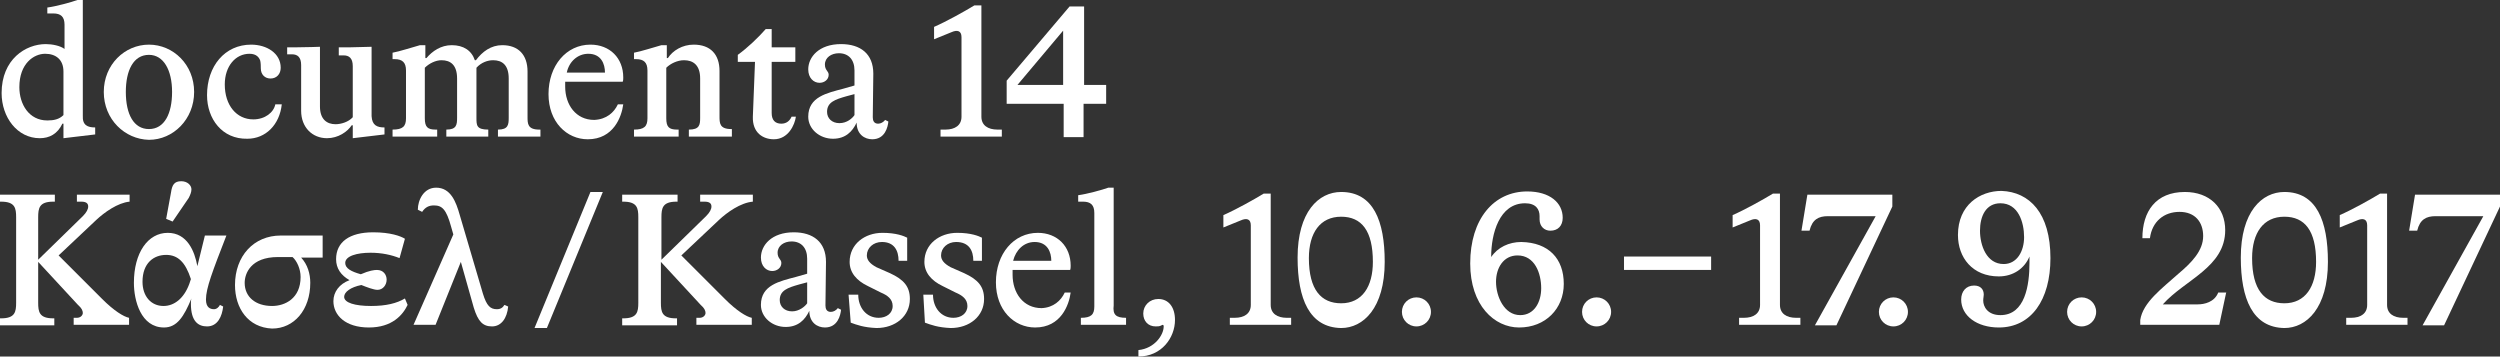 <?xml version="1.0" encoding="utf-8"?>
<!-- Generator: Adobe Illustrator 20.1.0, SVG Export Plug-In . SVG Version: 6.00 Build 0)  -->
<svg version="1.1" id="Layer_1" xmlns="http://www.w3.org/2000/svg" xmlns:xlink="http://www.w3.org/1999/xlink" x="0px" y="0px"
	 viewBox="0 0 464.9 66.3" style="enable-background:new 0 0 464.9 66.3;" xml:space="preserve">
<rect x="0" y="0" width="464.9" height="66.3" fill="#333333" stroke="none"/>
<style type="text/css">
	.st0{fill:#FFFFFF;}
</style>
<g>
	<path class="st0" d="M17.7,23.7V25l-5.9,0.7V23h-0.2c-0.9,1.9-2.4,2.7-4.2,2.7c-4.2,0-7.1-3.9-7.1-8.4c0-6.3,4.5-9.1,8.2-9.1
		c1.2,0,2.7,0.3,3.5,0.9V4.6c0-1.5-0.7-2.1-2.1-2.1H8.8V1.4c1.6-0.2,4.5-1,5.6-1.4h1v3.5v18C15.3,23.3,16.3,23.7,17.7,23.7z
		 M11.8,21.4v-8.1c0-2.2-1.4-3.3-3.4-3.3c-2.1,0-4.8,1.8-4.8,6.2c0,3.2,1.8,6.2,5.2,6.2C10,22.4,11,22.2,11.8,21.4z"/>
	<path class="st0" d="M19.3,17.1c0-5.1,3.9-8.8,8.4-8.8c4.5,0,8.4,3.7,8.4,8.8c0,5.1-3.9,8.9-8.4,8.9C23.2,25.9,19.3,22.2,19.3,17.1
		z M32,17.1c0-4.1-1.6-6.9-4.3-6.9c-2.9,0-4.3,2.9-4.3,6.9c0,4.2,1.5,6.9,4.3,6.9C30.6,24,32,21.1,32,17.1z"/>
	<path class="st0" d="M38.5,17.7c0-5.4,3.3-9.4,8.2-9.4c2.9,0,5.5,1.6,5.5,4.3c0,1.1-0.7,2-1.9,2c-1,0-1.8-0.7-1.8-1.9
		c0-0.4,0-0.9-0.1-1.4c-0.2-0.6-0.7-1.3-2-1.3c-2.6,0-4.6,2.3-4.6,5.7c0,3.9,2.2,6.5,5.3,6.5c2.2,0,3.8-1.3,4.1-2.8h1.2
		c-0.4,3.8-3,6.4-6.4,6.4C41.3,25.9,38.5,22.1,38.5,17.7z"/>
	<path class="st0" d="M71.5,23.7V25l-5.9,0.7v-2.4h-0.2c-0.8,1.2-2.5,2.4-4.6,2.4c-2.7,0-4.8-2-4.8-5.1v-8.5c0-1.5-0.7-2-1.7-2
		l-0.9,0V8.8h1.7c1.8,0,4.4-0.1,4.4-0.1c0,0.5,0,1.4,0,3.7v7.4c0,2.4,1.3,3.3,2.9,3.3c1,0,2.4-0.4,3.2-1.3v-9.5c0-1.5-0.7-2-1.7-2
		l-0.9,0V8.8h2.1c1.2,0,2.9-0.1,4-0.1c0,0.5,0,1.4,0,3.7v9.2C69.2,23.3,70.1,23.7,71.5,23.7z"/>
	<path class="st0" d="M100.5,24.1v1.3h-7.9v-1.3c1.9,0,2-0.9,2-2.2v-7.3c0-2.5-1.2-3.4-2.9-3.4c-1,0-2.2,0.4-3.1,1.4
		c0,0.2,0,0.4,0,0.7v8.6c0,1.4,0,2.2,2.2,2.2v1.3h-7.8v-1.3c1.9,0,2-0.9,2-2.2v-7.3c0-2.5-1.2-3.4-2.9-3.4c-1.1,0-2.3,0.6-3.1,1.4
		v9.4c0,1.6,0.5,2.1,2,2.1h0.3v1.3h-8.3v-1.3c1.9,0,2.5-0.6,2.5-2.1v-8.9c0-1.5-0.7-2.1-2.1-2.1h-0.4V9.8c1.2-0.2,4-1.1,5.1-1.4h1
		v2.4h0.2C80.4,9.5,82,8.4,84,8.4c2.2,0,3.7,1,4.3,2.8h0.2c1.2-1.6,2.8-2.8,4.9-2.8c3,0,4.7,1.8,4.7,4.9v8.4c0,1.3,0,2.4,2.2,2.4
		H100.5z"/>
	<path class="st0" d="M114.9,19.4h1c-0.3,2.3-1.8,6.5-6.6,6.5c-3.9,0-7.3-3.2-7.3-8.4c0-5.3,3.3-9.2,7.8-9.2c3.6,0,6.1,2.5,6.1,6.1
		c0,0.2,0,0.6-0.1,0.8h-10.7c0,0.3,0,0.6,0,0.9c0,3.4,2,6.2,5.4,6.2C112.8,22.2,114.2,20.9,114.9,19.4z M105.4,13.5h7.1
		c0-1.6-0.7-3.5-3.1-3.5C107.4,10,105.8,11.5,105.4,13.5z"/>
	<path class="st0" d="M136.1,24.1v1.3h-8v-1.3c2,0,2.1-0.9,2.1-2.2v-7.3c0-2.5-1.3-3.4-3-3.4c-1.2,0-2.5,0.6-3.3,1.4v9.4
		c0,1.6,0.5,2.1,2,2.1h0.3v1.3h-8.3v-1.3c1.9,0,2.5-0.6,2.5-2.1v-8.9c0-1.5-0.7-2.1-2.1-2.1h-0.4V9.8c1.2-0.2,4-1.1,5.1-1.4h1v2.4
		h0.2c0.9-1.4,2.7-2.5,4.8-2.5c3.1,0,4.8,1.8,4.8,4.9v8.4c0,1.3,0,2.4,2.2,2.4H136.1z"/>
	<path class="st0" d="M140,21.7l0.4-10.2h-3.2v-1.3c1.8-1.3,3.8-3.2,5.2-4.8h1.1v3.4h4.4v2.7h-4.4v9.5c0,1.3,0.6,2,1.8,2
		c1,0,1.6-0.6,1.9-1.3h0.8c-0.2,1.5-1.4,4.2-4.1,4.2C141.9,25.9,139.9,24.7,140,21.7z"/>
	<path class="st0" d="M150.3,21.7c0-3.7,3.5-4.4,6.5-5.2l2.1-0.6v-2.8c0-2-1.1-3.2-2.9-3.2c-1.4,0-2.6,0.8-2.6,2.1
		c0,1.1,0.7,1.2,0.7,1.9c0,0.9-0.8,1.5-1.7,1.5c-1.1,0-2.1-0.9-2.1-2.5c0-2.3,2-4.7,6.1-4.7c3.6,0,6,1.8,6,5.5l-0.1,8.1
		c0,0.6,0.2,1.2,1,1.2c0.5,0,1-0.3,1.3-0.7l0.6,0.3c-0.1,1-0.6,3.3-3,3.3c-1.4,0-2.9-0.9-2.9-3.1c-0.8,1.7-2.1,3-4.4,3
		C152.4,25.8,150.3,24,150.3,21.7z M158.9,21.4v-3.9l-1.5,0.4c-2.1,0.6-3.6,1.1-3.6,2.9c0,1.2,0.9,2.1,2.3,2.1
		C157.5,22.9,158.5,22,158.9,21.4z"/>
	<path class="st0" d="M174.8,24.1h1c1.8,0,3-0.8,3-2.4V6.9c0-1.2-0.8-1.4-1.9-0.9l-3.2,1.3V5c2.3-1,5.7-2.9,7.5-4h1.3v20.7
		c0,1.6,1.2,2.4,3,2.4h0.8v1.3h-11.4V24.1z"/>
	<path class="st0" d="M205.7,15.8v3.5h-4.2v6.2h-3.7v-6.2h-10.6V15l11.7-13.8h2.7v14.6H205.7z M197.7,15.8V5.7l-8.5,10.1H197.7z"/>
</g>
<g>
	<path class="st0" d="M17.9,40.9l-7,6.6l8.1,8.1c2.2,2.2,4,3.3,5,3.5v1.3H13.7v-1.3h0.6c0.7,0,1.1-0.5,1.1-0.9
		c0-0.4-0.2-0.9-0.9-1.5l-7.4-8v7.6c0,1.7,0.2,2.9,2.8,2.9h0.2v1.3H0v-1.3h0.2c2.6,0,2.8-1.2,2.8-2.9V40.4c0-1.7-0.2-2.9-2.8-2.9H0
		v-1.3h10.2v1.3H9.9c-2.6,0-2.8,1.2-2.8,2.9v7.9l8.3-8.1c0.7-0.7,1-1.3,1-1.8c0-0.6-0.4-0.9-1.3-0.9h-0.8v-1.3h9.8v1.3
		C21.9,37.7,19.4,39.5,17.9,40.9z"/>
	<path class="st0" d="M40.9,56.7l0.6,0.3c-0.2,1.8-1,3.7-3,3.7c-1.6,0-3-0.9-3-4.2c0-0.3,0-0.7,0.1-1c-1.4,3.4-2.7,5.4-5.1,5.4
		c-4.3,0-5.6-5-5.6-8.3c0-5.6,2.6-9.3,6.3-9.3c3.6,0,5,3.4,5.5,6.2l1.4-5.7h4c-2.6,6.7-3.8,9.8-3.8,11.9c0,1.5,0.8,1.8,1.5,1.8
		C40.3,57.5,40.7,57.1,40.9,56.7z M35.2,52.8l0.3-0.9c-1-3.1-2.4-4.5-4.6-4.5c-2.3,0-4.4,1.5-4.4,5c0,2.7,1.6,4.5,3.9,4.5
		C32.4,56.9,34.2,55.5,35.2,52.8z M32.1,41.2l-1.2-0.5l0.9-4.9c0.2-1.4,0.6-2.1,1.9-2.1c1.2,0,1.9,0.8,1.9,1.5c0,0.5-0.2,1-0.5,1.6
		L32.1,41.2z"/>
	<path class="st0" d="M43.7,53c0-5.4,3.5-9.2,8.5-9.2H60v4.1h-4c1.2,1.3,1.7,3,1.7,4.7c0,5-3,8.5-7.1,8.5
		C46.1,60.9,43.7,57.3,43.7,53z M55.9,51.5c0-1.5-0.7-3-1.5-3.7h-2.7c-5.1,0-6.2,3.1-6.2,4.8c0,2.6,2,4.3,5.1,4.3
		C53,56.9,55.9,55.5,55.9,51.5z"/>
	<path class="st0" d="M75.8,56.7c-0.9,1.9-2.9,4.2-7.2,4.2c-4.4,0-6.6-2.3-6.6-4.9c0-1.7,1.1-3.2,3-3.9c-1.6-0.9-2.5-2.2-2.5-3.9
		c0-3.2,2.5-5,6.9-5c3.2,0,5.1,0.7,5.9,1.2l-1,3.6c-1.5-0.6-3.3-1-5.4-1c-2.5,0-4.7,0.6-4.7,1.9c0,1,1.1,1.6,2.9,2.1
		c1.6-0.7,2.5-0.8,3-0.8c1.2,0,1.8,0.9,1.8,1.8c0,1-0.7,1.9-1.7,1.9c-0.7,0-2-0.5-3-0.9c-2,0.4-3.2,1.3-3.2,2.2c0,1.1,2,1.7,5,1.7
		c2.8,0,4.8-0.5,6.3-1.4L75.8,56.7z"/>
	<path class="st0" d="M94.5,57c-0.2,2.2-1.3,3.7-3,3.7s-2.6-0.9-3.4-3.5l-2.4-8.5L81,60.4h-4.1l7.4-16.8l-0.4-1.4
		c-0.9-3.3-1.7-4-3.2-4c-0.9,0-1.6,0.3-2.2,1.2L77.7,39c0-1.8,1.1-4.1,3.4-4.1c2.7,0,3.7,2.6,4.4,5.1l4.3,14.6
		c0.7,2.3,1.4,2.9,2.6,2.9c0.7,0,1.1-0.3,1.4-0.8L94.5,57z"/>
	<path class="st0" d="M109.8,35.7h2.3l-10.4,25.3h-2.3L109.8,35.7z"/>
	<path class="st0" d="M133.7,40.9l-7,6.6l8.1,8.1c2.2,2.2,4,3.3,5,3.5v1.3h-10.3v-1.3h0.6c0.7,0,1.1-0.5,1.1-0.9
		c0-0.4-0.2-0.9-0.9-1.5l-7.4-8v7.6c0,1.7,0.2,2.9,2.8,2.9h0.2v1.3h-10.2v-1.3h0.2c2.6,0,2.8-1.2,2.8-2.9V40.4
		c0-1.7-0.2-2.9-2.8-2.9h-0.2v-1.3H126v1.3h-0.2c-2.6,0-2.8,1.2-2.8,2.9v7.9l8.3-8.1c0.7-0.7,1-1.3,1-1.8c0-0.6-0.4-0.9-1.3-0.9
		h-0.8v-1.3h9.8v1.3C137.7,37.7,135.2,39.5,133.7,40.9z"/>
	<path class="st0" d="M141.5,56.7c0-3.7,3.5-4.4,6.5-5.2l2.1-0.6v-2.8c0-2-1.1-3.2-2.9-3.2c-1.4,0-2.6,0.8-2.6,2.1
		c0,1.1,0.7,1.2,0.7,1.9c0,0.9-0.8,1.5-1.7,1.5c-1.1,0-2.1-0.9-2.1-2.5c0-2.3,2-4.7,6.1-4.7c3.6,0,6,1.8,6,5.5l-0.1,8.1
		c0,0.6,0.2,1.2,1,1.2c0.5,0,1-0.3,1.3-0.7l0.6,0.3c-0.1,1-0.6,3.3-3,3.3c-1.4,0-2.9-0.9-2.9-3.1c-0.8,1.7-2.1,3-4.4,3
		C143.6,60.8,141.5,59,141.5,56.7z M150.1,56.4v-3.9l-1.5,0.4c-2.1,0.6-3.6,1.1-3.6,2.9c0,1.2,0.9,2.1,2.3,2.1
		C148.6,57.9,149.7,57,150.1,56.4z"/>
	<path class="st0" d="M158.2,60l-0.4-5.2h1.8c0,2.4,1.5,4.3,3.8,4.3c1.4,0,2.6-0.8,2.6-2.2c0-1.3-1-2-2.2-2.5l-2.4-1.2
		c-2.1-1-3.4-2.5-3.4-4.5c0-3.3,2.8-5.4,6.1-5.4c2.6,0,4,0.6,4.6,0.9v4.3h-1.6c0-1.9-0.8-3.5-3.1-3.5c-1.6,0-2.8,1.1-2.8,2.5
		c0,0.8,0.5,1.5,1.8,2.2l2.5,1.1c2.6,1.2,3.7,2.5,3.7,4.8c0,3.2-2.7,5.4-6.2,5.4C160.6,60.9,159.3,60.4,158.2,60z"/>
	<path class="st0" d="M172,60l-0.3-5.2h1.8c0,2.4,1.5,4.3,3.8,4.3c1.4,0,2.6-0.8,2.6-2.2c0-1.3-1-2-2.2-2.5l-2.4-1.2
		c-2.1-1-3.4-2.5-3.4-4.5c0-3.3,2.8-5.4,6.1-5.4c2.6,0,4,0.6,4.6,0.9v4.3h-1.6c0-1.9-0.8-3.5-3.2-3.5c-1.6,0-2.8,1.1-2.8,2.5
		c0,0.8,0.5,1.5,1.8,2.2l2.5,1.1c2.6,1.2,3.7,2.5,3.7,4.8c0,3.2-2.7,5.4-6.2,5.4C174.4,60.9,173.1,60.4,172,60z"/>
	<path class="st0" d="M198,54.4h1.1c-0.3,2.3-1.8,6.5-6.6,6.5c-3.9,0-7.3-3.2-7.3-8.4c0-5.3,3.3-9.2,7.8-9.2c3.6,0,6.1,2.5,6.1,6.1
		c0,0.2,0,0.6-0.1,0.8h-10.7c0,0.3,0,0.6,0,0.9c0,3.4,2,6.2,5.4,6.2C195.9,57.2,197.3,55.9,198,54.4z M188.4,48.5h7.1
		c0-1.6-0.7-3.5-3.1-3.5C190.4,45,188.9,46.5,188.4,48.5z"/>
	<path class="st0" d="M209.4,59.1v1.3h-8.4v-1.3c1.9,0,2.5-0.6,2.5-2.1V39.6c0-1.5-0.7-2.1-2.1-2.1h-0.9v-1.2c1.6-0.2,4.5-1,5.6-1.4
		h1v3.5v18.4C206.9,58.5,207.5,59.1,209.4,59.1z"/>
	<path class="st0" d="M211.7,65.1c3-0.3,4.7-2.8,4.7-4.4c0-0.4-0.3-0.3-0.4-0.2c-0.4,0.2-0.6,0.2-1.1,0.2c-1.4,0-2.3-1-2.3-2.4
		c0-1.5,1.2-2.7,2.8-2.7c1.9,0,3.1,1.5,3.1,3.9c0,3.3-2.5,6.8-6.8,6.8V65.1z"/>
	<path class="st0" d="M228.6,59.1h1c1.8,0,3-0.8,3-2.4V41.9c0-1.2-0.8-1.4-1.9-0.9l-3.2,1.3V40c2.3-1,5.7-2.9,7.5-4h1.3v20.7
		c0,1.6,1.2,2.4,3,2.4h0.8v1.3h-11.4V59.1z"/>
	<path class="st0" d="M241.3,47.9c0-8.5,3.9-12.2,8.1-12.2c6,0,8.1,5.4,8.1,13c0,8.6-4,12.3-8.1,12.3
		C243.5,60.9,241.3,55.6,241.3,47.9z M255.3,48.7c0-5.8-2.1-8.4-5.9-8.4c-3.9,0-6,3-6,7.7c0,5.9,2.3,8.4,6,8.4
		C253.3,56.4,255.3,53.3,255.3,48.7z"/>
	<path class="st0" d="M260.7,58c0-1.5,1.2-2.7,2.7-2.7c1.5,0,2.7,1.2,2.7,2.7s-1.2,2.7-2.7,2.7C261.9,60.7,260.7,59.5,260.7,58z"/>
	<path class="st0" d="M290.8,52.8c0,4.6-3.4,8.1-8.3,8.1c-4.6,0-9.1-4.1-9.1-11.9c0-8.3,4.4-13.4,10.6-13.4c4.2,0,6.6,2.1,6.6,4.9
		c0,1.5-0.9,2.4-2.3,2.4c-1.1,0-2-0.8-2-2.1v-0.6c0-1.3-0.7-2.4-2.7-2.4c-4.8,0-6.3,5.7-6.3,9.9v0.1c1.2-1.8,3.3-2.8,5.6-2.8
		C288,45.1,290.8,48.1,290.8,52.8z M286.6,53.6c0-2.8-1.2-6.1-4.4-6.1c-2.6,0-4,2.3-4,4.9c0,2.7,1.5,6.2,4.5,6.2
		C285.3,58.6,286.6,56.2,286.6,53.6z"/>
	<path class="st0" d="M294.2,58c0-1.5,1.2-2.7,2.7-2.7c1.5,0,2.7,1.2,2.7,2.7s-1.2,2.7-2.7,2.7C295.4,60.7,294.2,59.5,294.2,58z"/>
</g>
<g>
	<path class="st0" d="M302,47.7h16.2v2.5H302V47.7z"/>
</g>
<g>
	<path class="st0" d="M323.3,59.1h1c1.8,0,3-0.8,3-2.4V41.9c0-1.2-0.8-1.4-1.9-0.9l-3.2,1.3V40c2.3-1,5.7-2.9,7.5-4h1.3v20.7
		c0,1.6,1.2,2.4,3,2.4h0.8v1.3h-11.4V59.1z"/>
	<path class="st0" d="M348.8,40.2h-8.9c-1.7,0-2.9,0.6-3.4,2.7H335l1.1-6.7h15.8v2.2l-10.4,22.1h-4L348.8,40.2z"/>
	<path class="st0" d="M349.4,58c0-1.5,1.2-2.7,2.7-2.7s2.7,1.2,2.7,2.7c0,1.5-1.2,2.7-2.7,2.7S349.4,59.5,349.4,58z"/>
	<path class="st0" d="M381.3,48c0,7.8-3.6,12.9-9.6,12.9c-4.1,0-7-2.2-7-5.2c0-1.5,0.9-2.6,2.4-2.6c1.2,0,1.8,0.7,1.8,1.7
		c0,0.3-0.1,0.6-0.1,1.1c0,1.1,0.8,2.7,3.2,2.7c4.6,0,5.4-5.6,5.4-9.7c0-0.3,0-0.7,0-1.2c-0.9,2.2-3,3.7-5.7,3.7
		c-4.9,0-7.6-3.5-7.6-7.7c0-5.6,4.1-8.2,8.1-8.2C377.4,35.7,381.3,39.6,381.3,48z M376.4,44.1c0-2.8-1.1-6.3-4.4-6.3
		c-2.7,0-3.8,2.4-3.8,5.1c0,2.7,1.2,6.2,4.4,6.2C375.1,49.1,376.4,46.7,376.4,44.1z"/>
	<path class="st0" d="M384.4,58c0-1.5,1.2-2.7,2.7-2.7s2.7,1.2,2.7,2.7c0,1.5-1.2,2.7-2.7,2.7S384.4,59.5,384.4,58z"/>
	<path class="st0" d="M414,54.3l-1.3,6.1H398v-0.9c0.5-3.3,4.1-5.9,7.1-8.6c2.5-2.1,4.6-4.3,4.6-7c0-2.6-1.5-4.5-4.4-4.5
		c-2.9,0-5.1,1.8-5.5,4.9h-0.1h-1.3c0-5,2.5-8.6,7.9-8.6c4.6,0,7.5,2.9,7.5,7.1c0,6.9-7.5,9.2-11.6,13.8h6.5c1.2,0,3.1-0.4,3.8-2.2
		H414z"/>
	<path class="st0" d="M416.7,47.9c0-8.5,3.9-12.2,8.1-12.2c6,0,8.1,5.4,8.1,13c0,8.6-4,12.3-8.1,12.3
		C418.9,60.9,416.7,55.6,416.7,47.9z M430.7,48.7c0-5.8-2.1-8.4-5.9-8.4c-3.9,0-6,3-6,7.7c0,5.9,2.3,8.4,6,8.4
		C428.7,56.4,430.7,53.3,430.7,48.7z"/>
	<path class="st0" d="M436.2,59.1h1c1.8,0,3-0.8,3-2.4V41.9c0-1.2-0.8-1.4-1.9-0.9l-3.2,1.3V40c2.3-1,5.7-2.9,7.5-4h1.3v20.7
		c0,1.6,1.2,2.4,3,2.4h0.8v1.3h-11.4V59.1z"/>
	<path class="st0" d="M461.8,40.2h-8.9c-1.7,0-2.9,0.6-3.4,2.7H448l1.1-6.7h15.8v2.2l-10.4,22.1h-4L461.8,40.2z"/>
</g>
</svg>
